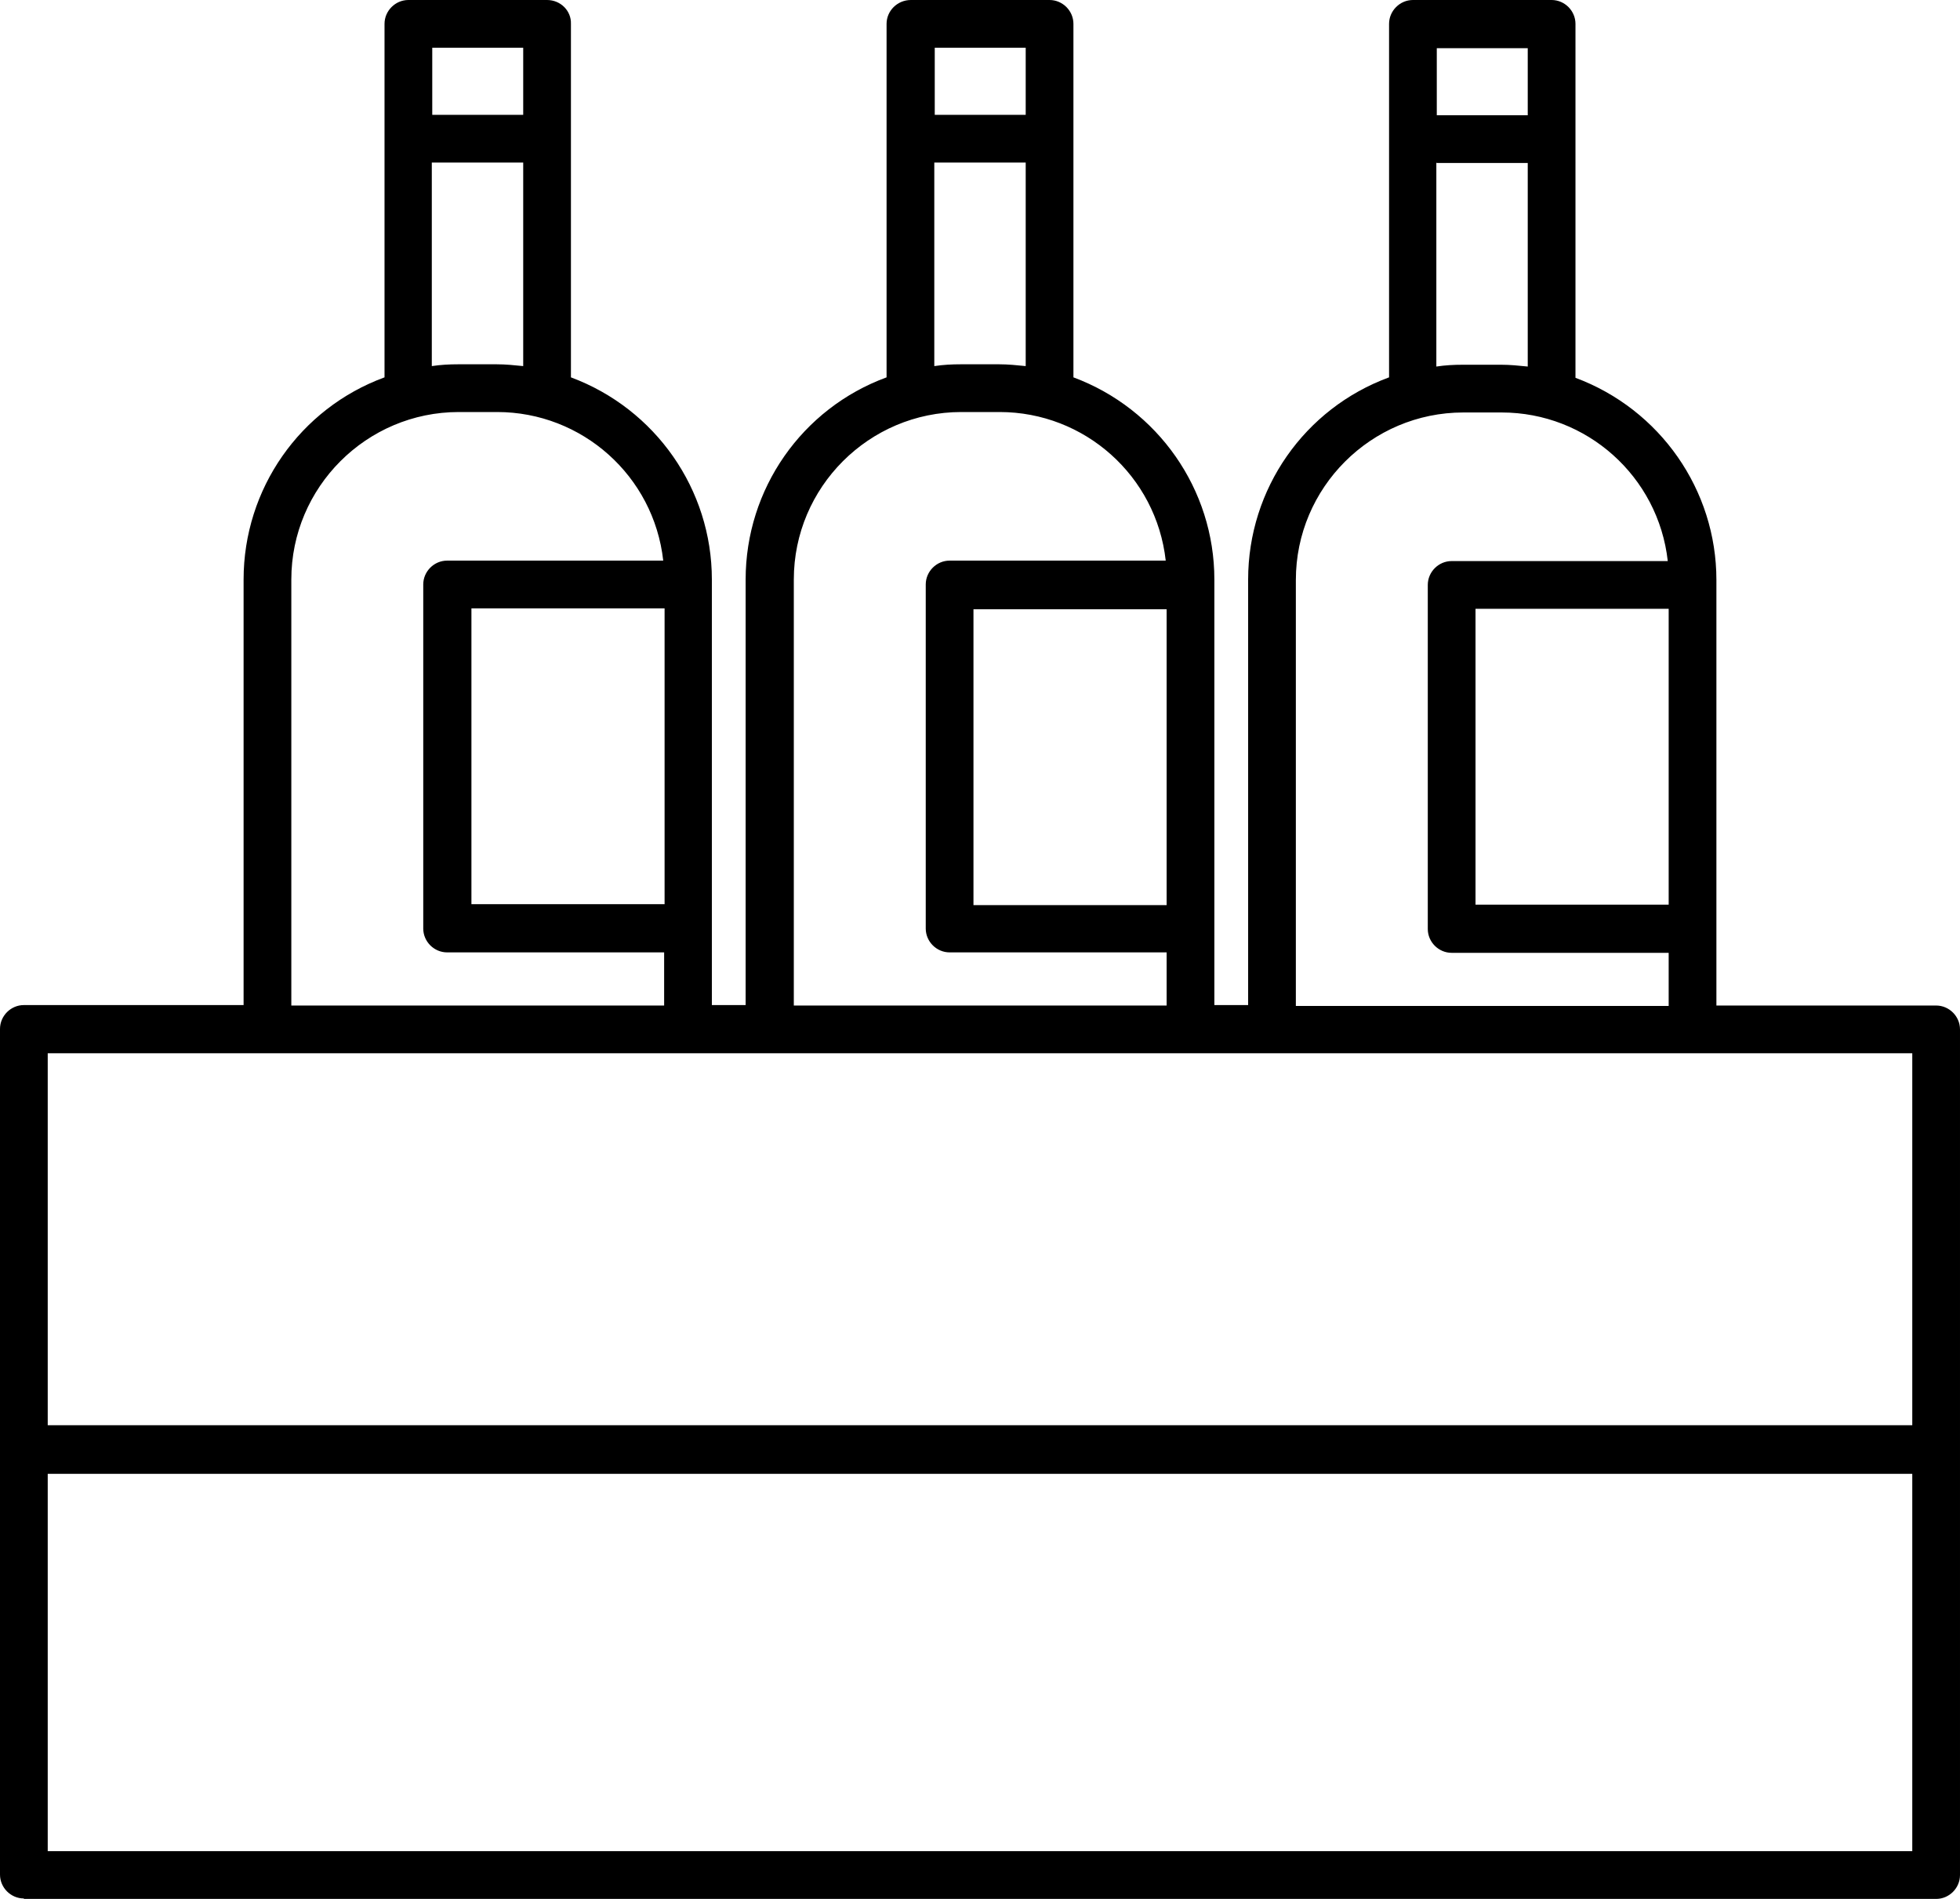 <?xml version="1.0" encoding="UTF-8"?><svg id="Layer_2" xmlns="http://www.w3.org/2000/svg" viewBox="0 0 43.53 42.17"><defs><style>.cls-1{stroke-width:0px;}</style></defs><g id="conteudo"><path class="cls-1" d="m.53,42.17h42.47c.29,0,.53-.24.53-.53v-9.44s0,0,0-.01,0,0,0-.01v-9.32c0-.29-.24-.53-.53-.53h-4.88v-9.45c0-2-1.25-3.79-3.13-4.49V.53c0-.29-.24-.53-.53-.53h-3.08c-.29,0-.53.24-.53.53v7.85c-1.88.69-3.13,2.48-3.13,4.49v9.45h-.75v-9.45c0-2-1.25-3.79-3.13-4.49V.53C23.84.24,23.6,0,23.31,0h-3.08C19.93,0,19.69.24,19.69.53v7.85c-1.88.69-3.13,2.48-3.13,4.49v9.45h-.75v-9.45c0-2-1.25-3.79-3.13-4.49V.53C12.69.24,12.45,0,12.15,0h-3.08C8.78,0,8.54.24,8.54.53v7.85c-1.88.69-3.13,2.48-3.13,4.49v9.45H.53c-.29,0-.53.24-.53.53v9.32s0,0,0,.01,0,0,0,.01v9.44c0,.29.24.53.53.53h0Zm41.94-1.06H1.06v-8.38h41.41v8.38Zm-5.41-21.02h-4.29v-6.57h4.29v6.57Zm-3.13-19.02v1.49h-2.02v-1.49h2.02Zm-2.02,2.55h2.02v4.52c-.2-.02-.39-.04-.59-.04h-.85c-.2,0-.39.01-.59.04V3.61Zm-3.13,9.26c0-2.05,1.67-3.72,3.72-3.72h.85c1.89,0,3.48,1.42,3.69,3.3h-4.8c-.29,0-.53.24-.53.53v7.64c0,.29.24.53.53.53h4.82v1.18h-8.28v-9.45Zm-2.87,7.22h-4.29v-6.57h4.29v6.57ZM22.78,1.06v1.49h-2.02v-1.49h2.02Zm-2.02,2.55h2.02v4.52c-.2-.02-.39-.04-.59-.04h-.85c-.2,0-.39.01-.59.04V3.61Zm-3.13,9.26c0-2.05,1.67-3.72,3.72-3.72h.85c1.89,0,3.48,1.42,3.69,3.3h-4.8c-.29,0-.53.24-.53.53v7.64c0,.29.24.53.53.53h4.82v1.18h-8.28v-9.45Zm-2.87,7.21h-4.29v-6.57h4.29v6.57ZM11.62,1.06v1.49h-2.02v-1.49h2.02Zm-2.02,2.55h2.02v4.52c-.2-.02-.39-.04-.59-.04h-.85c-.2,0-.39.01-.59.04V3.61Zm-3.13,9.26c0-2.05,1.67-3.72,3.72-3.72h.85c1.89,0,3.48,1.42,3.69,3.3h-4.8c-.29,0-.53.24-.53.53v7.64c0,.29.24.53.53.53h4.82v1.18H6.47v-9.45ZM1.06,23.39h41.41v8.26H1.06v-8.26Z"/></g></svg>